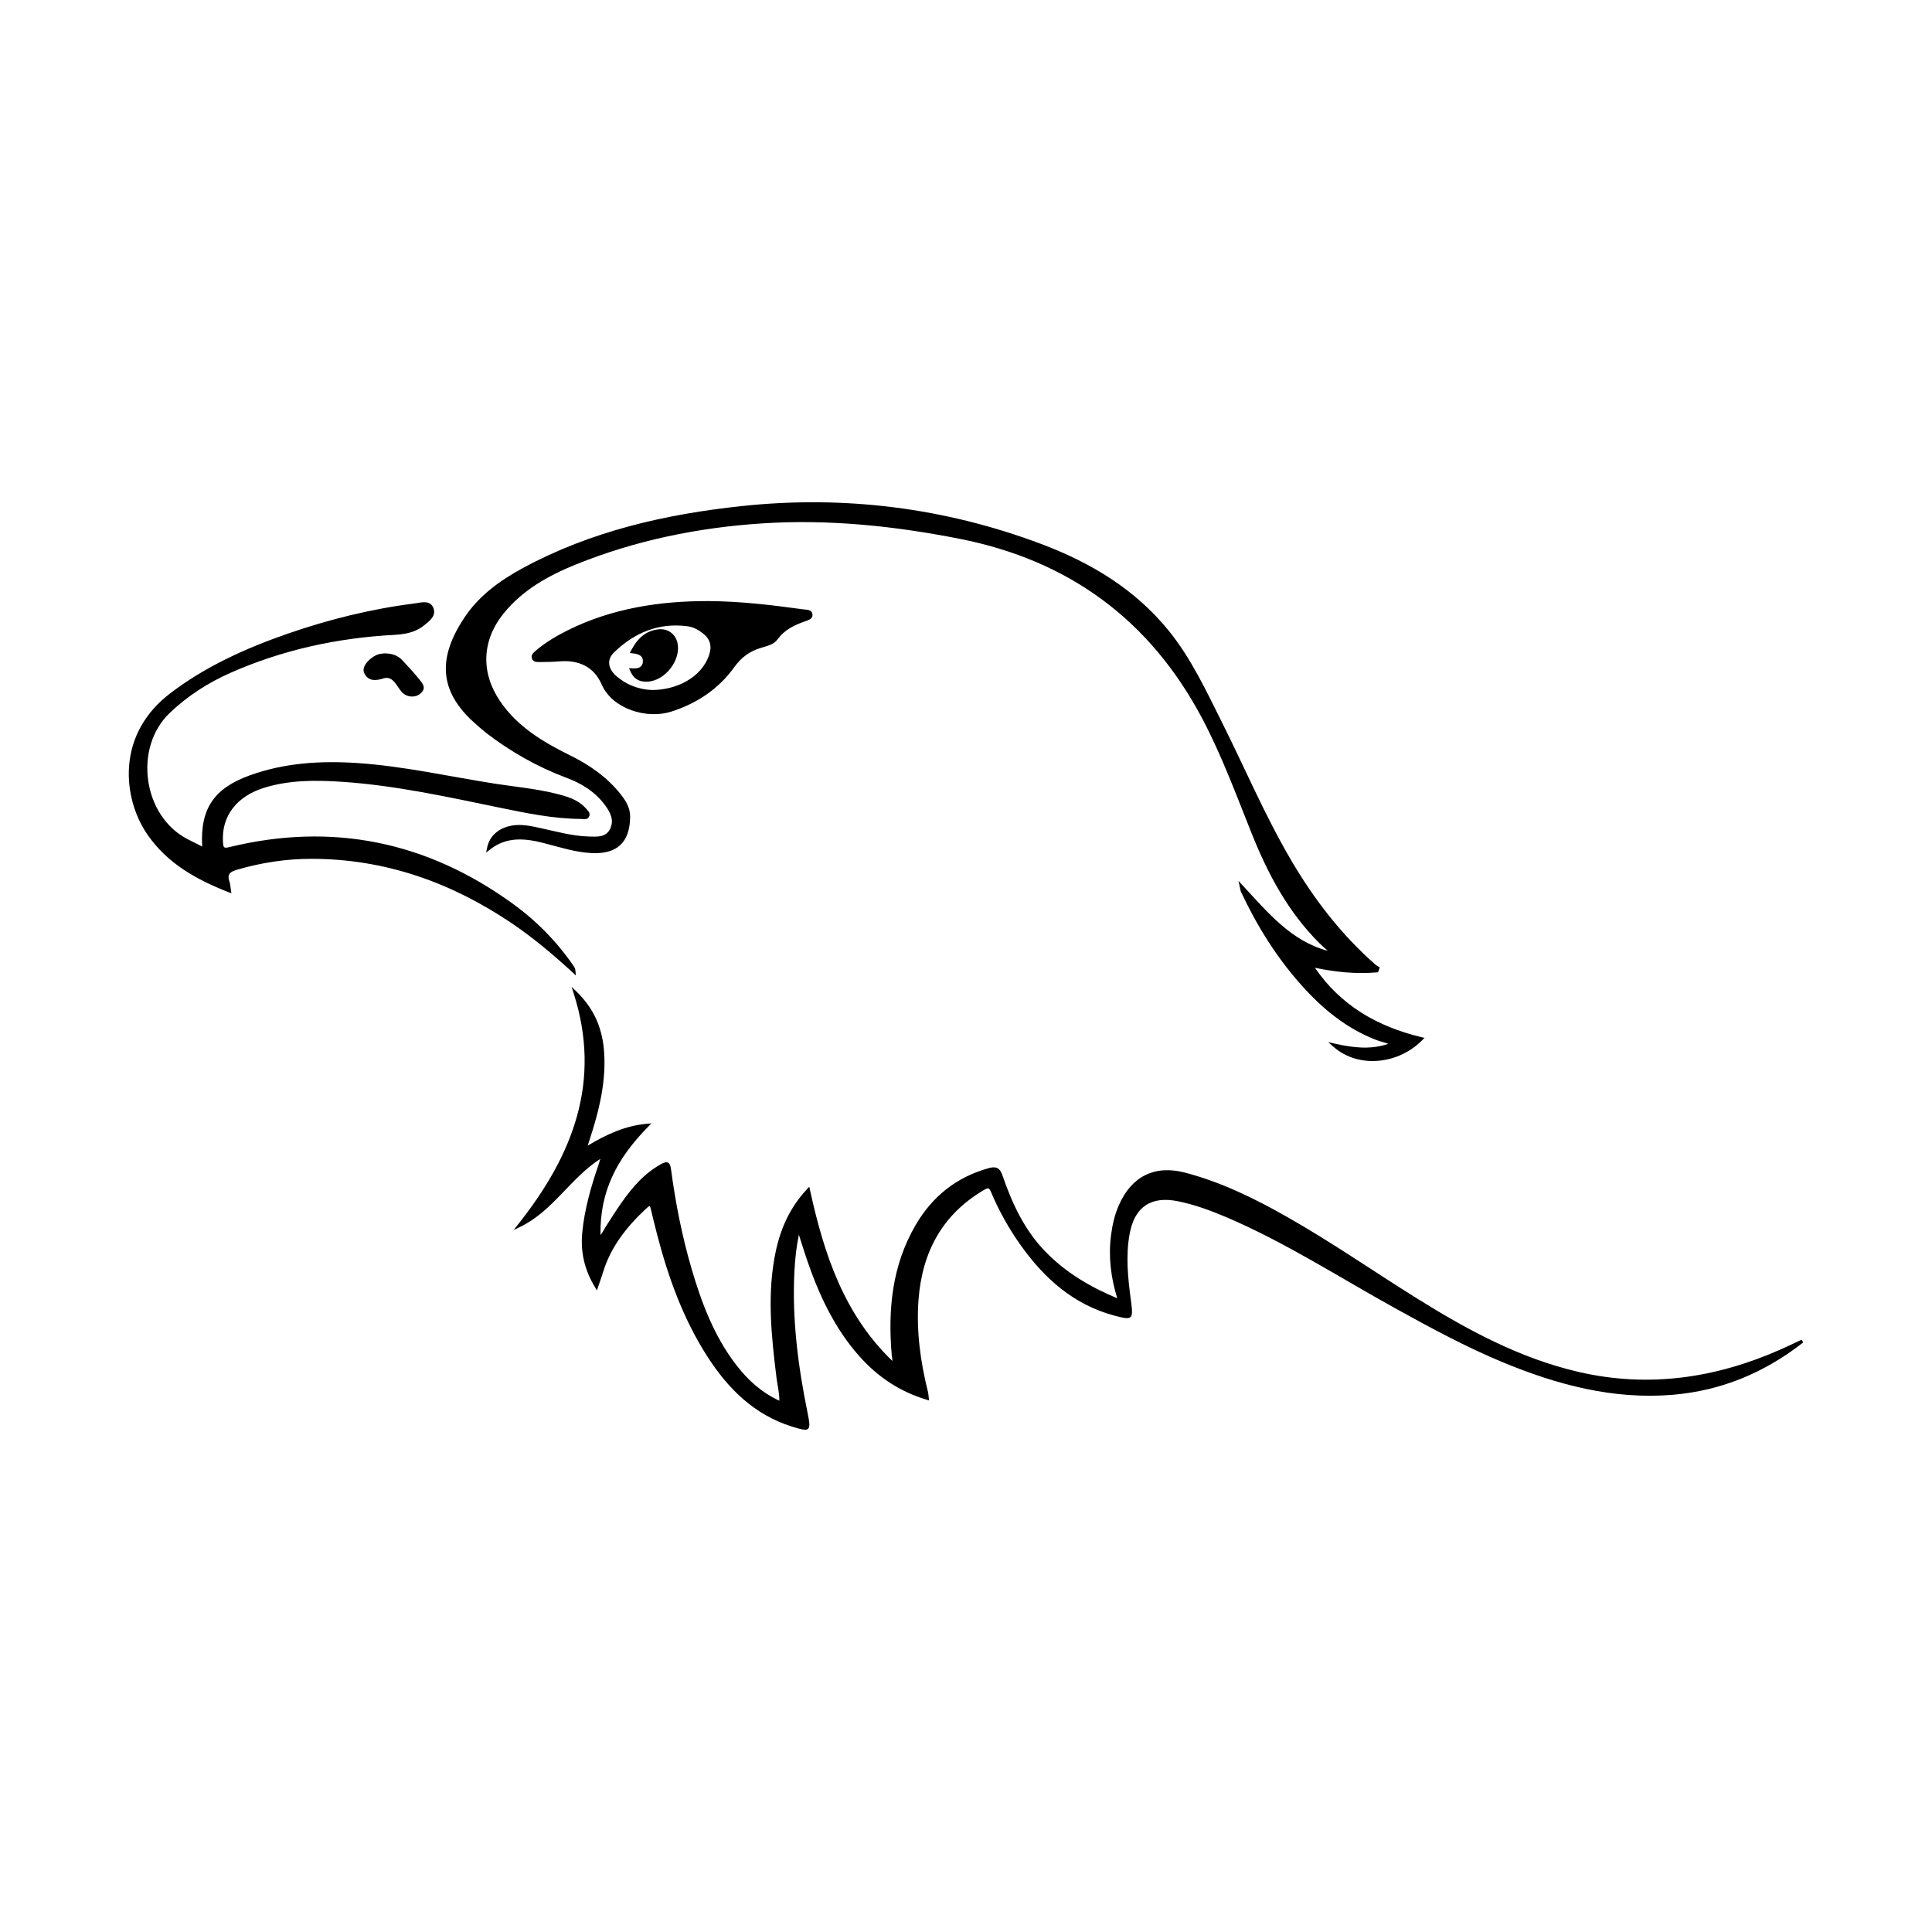 <svg width="1500" height="1500" viewBox="0 0 1500 1500" xmlns="http://www.w3.org/2000/svg">
  <!-- Original SVG transformed and centered -->
  <svg x="100.0" y="389.962" width="1300" height="720.077" viewBox="0 0 380.39 210.7">
    >    <path class="cls-1" d="M117.78,40.75c-1.89.1-3.15-.7-3.88-2.47l-.25-.6.64.05c1.24.09,2.44-.09,2.5-1.57.06-1.43-1.22-1.73-2.39-1.85l-.59-.06.27-.52c1.37-2.6,3.16-4.51,6.21-4.86,2.1-.24,3.87.97,4.35,3.04.9,3.94-2.85,8.72-6.87,8.84M118.91,42.65c5.27,0,11.15-2.66,12.93-7.97.68-2.01.25-3.59-1.43-4.91-1.02-.8-2.18-1.45-3.5-1.6-6.49-.87-12.01,1.44-16.65,5.91-1.82,1.75-1.29,3.83.48,5.39,2.26,1.99,5.18,3.1,8.17,3.18ZM58.08,34.33c1.59,0,2.97.39,4.07,1.57,1.29,1.39,2.59,2.76,3.77,4.24.83,1.04,1.74,1.99.43,3.23-1.17,1.12-3.21.97-4.29-.22-.62-.68-1.05-1.5-1.63-2.2-.67-.81-1.42-1.26-2.48-.96-1.79.58-3.61.77-4.5-1.28-.72-1.68,1.96-3.9,3.45-4.22.39-.1.74-.08,1.09-.16h.04s.04-.01.04-.01ZM131.85,22.45c7.17.05,14.3.9,21.39,1.88.86.1,1.99.02,2.08,1.23.07.97-1,1.22-1.72,1.5-2.45.85-4.64,1.92-6.2,4.07-.88,1.22-2.46,1.54-3.81,1.95-2.61.78-4.48,2.21-6.07,4.42-3.56,4.96-8.53,8.23-14.32,10.07-5.51,1.75-13.33-.58-15.76-6.16-1.78-4.1-5.3-5.63-9.62-5.27-1.5.12-3.01.16-4.52.16-.7,0-1.45-.02-1.72-.82-.26-.77.3-1.28.82-1.72,2.2-1.89,4.69-3.37,7.28-4.66,9.98-5,21.07-6.71,32.14-6.65ZM16.67,78.2c-.47-8.6,2.67-13.21,10.81-16.16,7.89-2.85,16.11-3.35,24.42-2.8,10.54.7,20.86,3.06,31.28,4.69,4.57.71,9.2,1.12,13.7,2.23,2.58.64,5.09,1.3,6.94,3.36.43.48,1.05.99.81,1.72-.32.98-1.19.71-1.92.7-6.3-.04-12.45-1.32-18.6-2.59-11.82-2.44-23.66-5.05-35.73-5.85-6.02-.4-12.03-.42-17.84,1.43-5.71,1.82-9.56,6.12-9.14,12.28.08,1.24.16,1.44,1.44,1.13,23.38-5.69,44.85-1.28,64.31,12.8,5.45,3.94,10.16,8.72,13.94,14.27.23.32.36.67.38,1.07l.08,1.01-.74-.69c-4.34-3.99-8.84-7.79-13.72-11.1-13.75-9.31-28.8-14.67-45.5-14.7-5.78-.01-11.47.86-17.01,2.48-1.6.47-2.31,1.02-1.71,2.72.2.57.23,1.34.33,1.94l.11.69-.65-.25c-7.3-2.86-13.91-6.52-18.44-13.11C1.2,71.11-.31,65.42.05,60.13c.46-6.87,3.89-12.54,9.31-16.69,8.02-6.13,17.12-10.23,26.6-13.54,9.43-3.28,19.14-5.68,29.05-6.93,1.44-.21,3.37-.78,4.14.93.84,1.88-.84,3.08-2.12,4.11-1.98,1.59-4.35,1.98-6.81,2.12-12.85.69-25.29,3.4-37.08,8.6-5.11,2.26-9.76,5.24-13.82,9.11-8.34,7.93-6.15,23.56,4.16,28.76,1.06.54,2.13,1.08,3.2,1.61ZM269.46,105.75c5.87,8.56,14.16,13.35,24.21,15.77l.68.16-.49.5c-5.26,5.38-14.36,6.64-20.21,1.5l-1.17-1.03,1.52.34c4.21.94,8.06,1.41,12.14.05-.32-.11-.64-.22-.96-.33-.57-.16-1.13-.31-1.7-.52-6.78-2.59-12.23-7.06-17.02-12.41-5.7-6.37-10.19-13.58-13.82-21.33-.11-.29-.17-.69-.23-1l-.31-1.43.99,1.07c5.69,6.13,10.98,12.6,19.28,14.8-.62-.54-1.24-1.09-1.83-1.67-7.14-7.08-11.76-15.76-15.46-25.02-3.5-8.74-6.76-17.6-11.15-25.94-11.85-22.48-30.28-36.05-55.18-40.96-14.74-2.91-29.7-4.48-44.73-3.51-14.63.94-28.96,3.86-42.57,9.39-6.21,2.52-12,5.77-16.28,11.05-4.97,6.14-5.26,13.41-.83,19.95,3.91,5.78,9.72,9.26,15.86,12.29,4.49,2.21,8.52,5,11.63,8.98,1.18,1.5,2.08,3.04,2.06,5.01-.05,5.75-2.92,8.51-8.68,8.24-3.76-.17-7.32-1.35-10.94-2.28-4.38-1.12-8.47-1.48-12.24,1.49l-.85.67.21-1.06c.55-2.8,2.73-4.52,5.47-5.04,2.29-.44,4.48.06,6.72.55,3.59.77,7.17,1.8,10.87,1.9,1.81.05,3.85.26,4.84-1.62,1.07-2.04.1-3.88-1.14-5.55-2.24-3.02-5.3-4.89-8.78-6.19-6.59-2.47-12.67-5.93-18.25-10.22-.92-.74-1.81-1.53-2.69-2.32-8.21-7.39-8.1-15.02-2.11-23.95,3.29-4.91,8.03-8.32,13.15-11.11C104.98,6.56,121.93,2.7,139.37.85c23.23-2.46,46.03.39,67.9,8.62,11.27,4.24,21.39,10.3,29.03,19.77,5.03,6.23,8.42,13.5,11.98,20.62,5.23,10.45,9.8,21.25,15.71,31.34,5.2,8.88,11.43,17.01,19.2,23.82.21.2.48.34.72.49l.28.16-.11.31c-.06.19-.13.38-.2.57l-.09.23-.25.02c-4.75.41-9.44-.07-14.09-1.05ZM152.23,166.42c-.58,2.73-.86,5.42-1.01,8.24-.57,10.78.81,21.54,2.96,32.08.89,4.35.69,4.57-3.57,3.23-8.51-2.68-14.44-8.55-19.17-15.9-5.52-8.58-8.95-18.14-11.48-27.97-.47-1.82-.93-3.64-1.35-5.48-.03-.12-.16-.66-.29-.72-.14-.02-.58.37-.68.46-4.39,4.08-8.06,8.62-9.86,14.43-.36,1.16-.77,2.3-1.16,3.45l-.27.81-.44-.73c-2.36-3.88-3.33-7.96-2.89-12.47.51-5.17,1.92-10.15,3.59-15.05.18-.54.36-1.09.52-1.64-6.77,4.34-10.81,11.87-18.13,15.41l-1.57.76,1.08-1.37c12.47-15.75,18.92-32.43,12.57-52.36l-.49-1.53,1.15,1.12c3.74,3.66,5.68,7.81,6.18,12.98.68,7.12-1.09,14.11-3.29,20.83-.13.38-.25.77-.38,1.16,4.18-2.5,8.45-4.52,13.4-4.96l1.08-.1-.76.78c-7.04,7.18-10.98,14.57-10.81,24.58.5-.58.81-1.28,1.23-1.95,2.34-3.63,4.6-7.32,7.65-10.42,1.45-1.47,3.08-2.72,4.88-3.74,1.42-.8,2.05-.45,2.26,1.15,1.01,7.65,2.51,15.23,4.67,22.63,2.28,7.8,5.15,15.36,10.15,21.86,2.68,3.49,5.8,6.27,9.79,8.12.03-1.76-.42-3.42-.64-5.17-1.19-9.63-2.22-19.28-.15-28.88,1.16-5.35,3.31-9.97,7.07-14.01l.52-.56.16.74c3.2,14.62,7.71,28.23,18.71,38.84.03-.46-.09-.85-.14-1.38-.89-10.37.1-20.35,5.43-29.49,3.8-6.52,9.29-10.89,16.58-12.92,1.71-.48,2.56-.08,3.14,1.62,2.18,6.34,4.96,12.35,9.66,17.23,4.67,4.85,10.28,8.14,16.43,10.71-1.44-4.66-2.04-9.35-1.43-14.23.3-2.38.82-4.7,1.79-6.91,2.85-6.52,8.09-9.22,15.03-7.41,8.26,2.16,15.9,5.91,23.29,10.12,10.02,5.69,19.49,12.27,29.26,18.37,11.59,7.24,23.58,13.74,37,16.82,15.77,3.62,30.96,1.39,45.66-5.09,1.53-.67,3.03-1.4,4.55-2.11l.32-.15.37.61-.28.22c-8.65,6.71-18.4,10.76-29.34,11.68-13.51,1.15-26.32-2.27-38.7-7.41-8.37-3.48-16.33-7.79-24.25-12.17-12.79-7.06-25.1-15.06-38.58-20.8-3.51-1.49-7.09-2.8-10.83-3.57-6.18-1.28-9.94,1.24-11.06,7.45-.92,5.06-.36,10.17.32,15.22.57,4.23.32,4.4-3.8,3.29-9.27-2.49-15.96-8.47-21.39-16.17-2.61-3.7-4.83-7.65-6.58-11.83-.46-1.1-.68-1.1-1.67-.51-9.46,5.57-14,14.09-14.83,24.88-.54,7.09.43,14.1,2.14,20.97.11.42.13.9.18,1.33l.08.61-.59-.18c-6.1-1.83-11.1-5.18-15.3-9.92-5.69-6.42-9.21-14.08-11.95-22.13-.6-1.8-1.17-3.61-1.74-5.42Z"/> 
  </svg>
</svg>